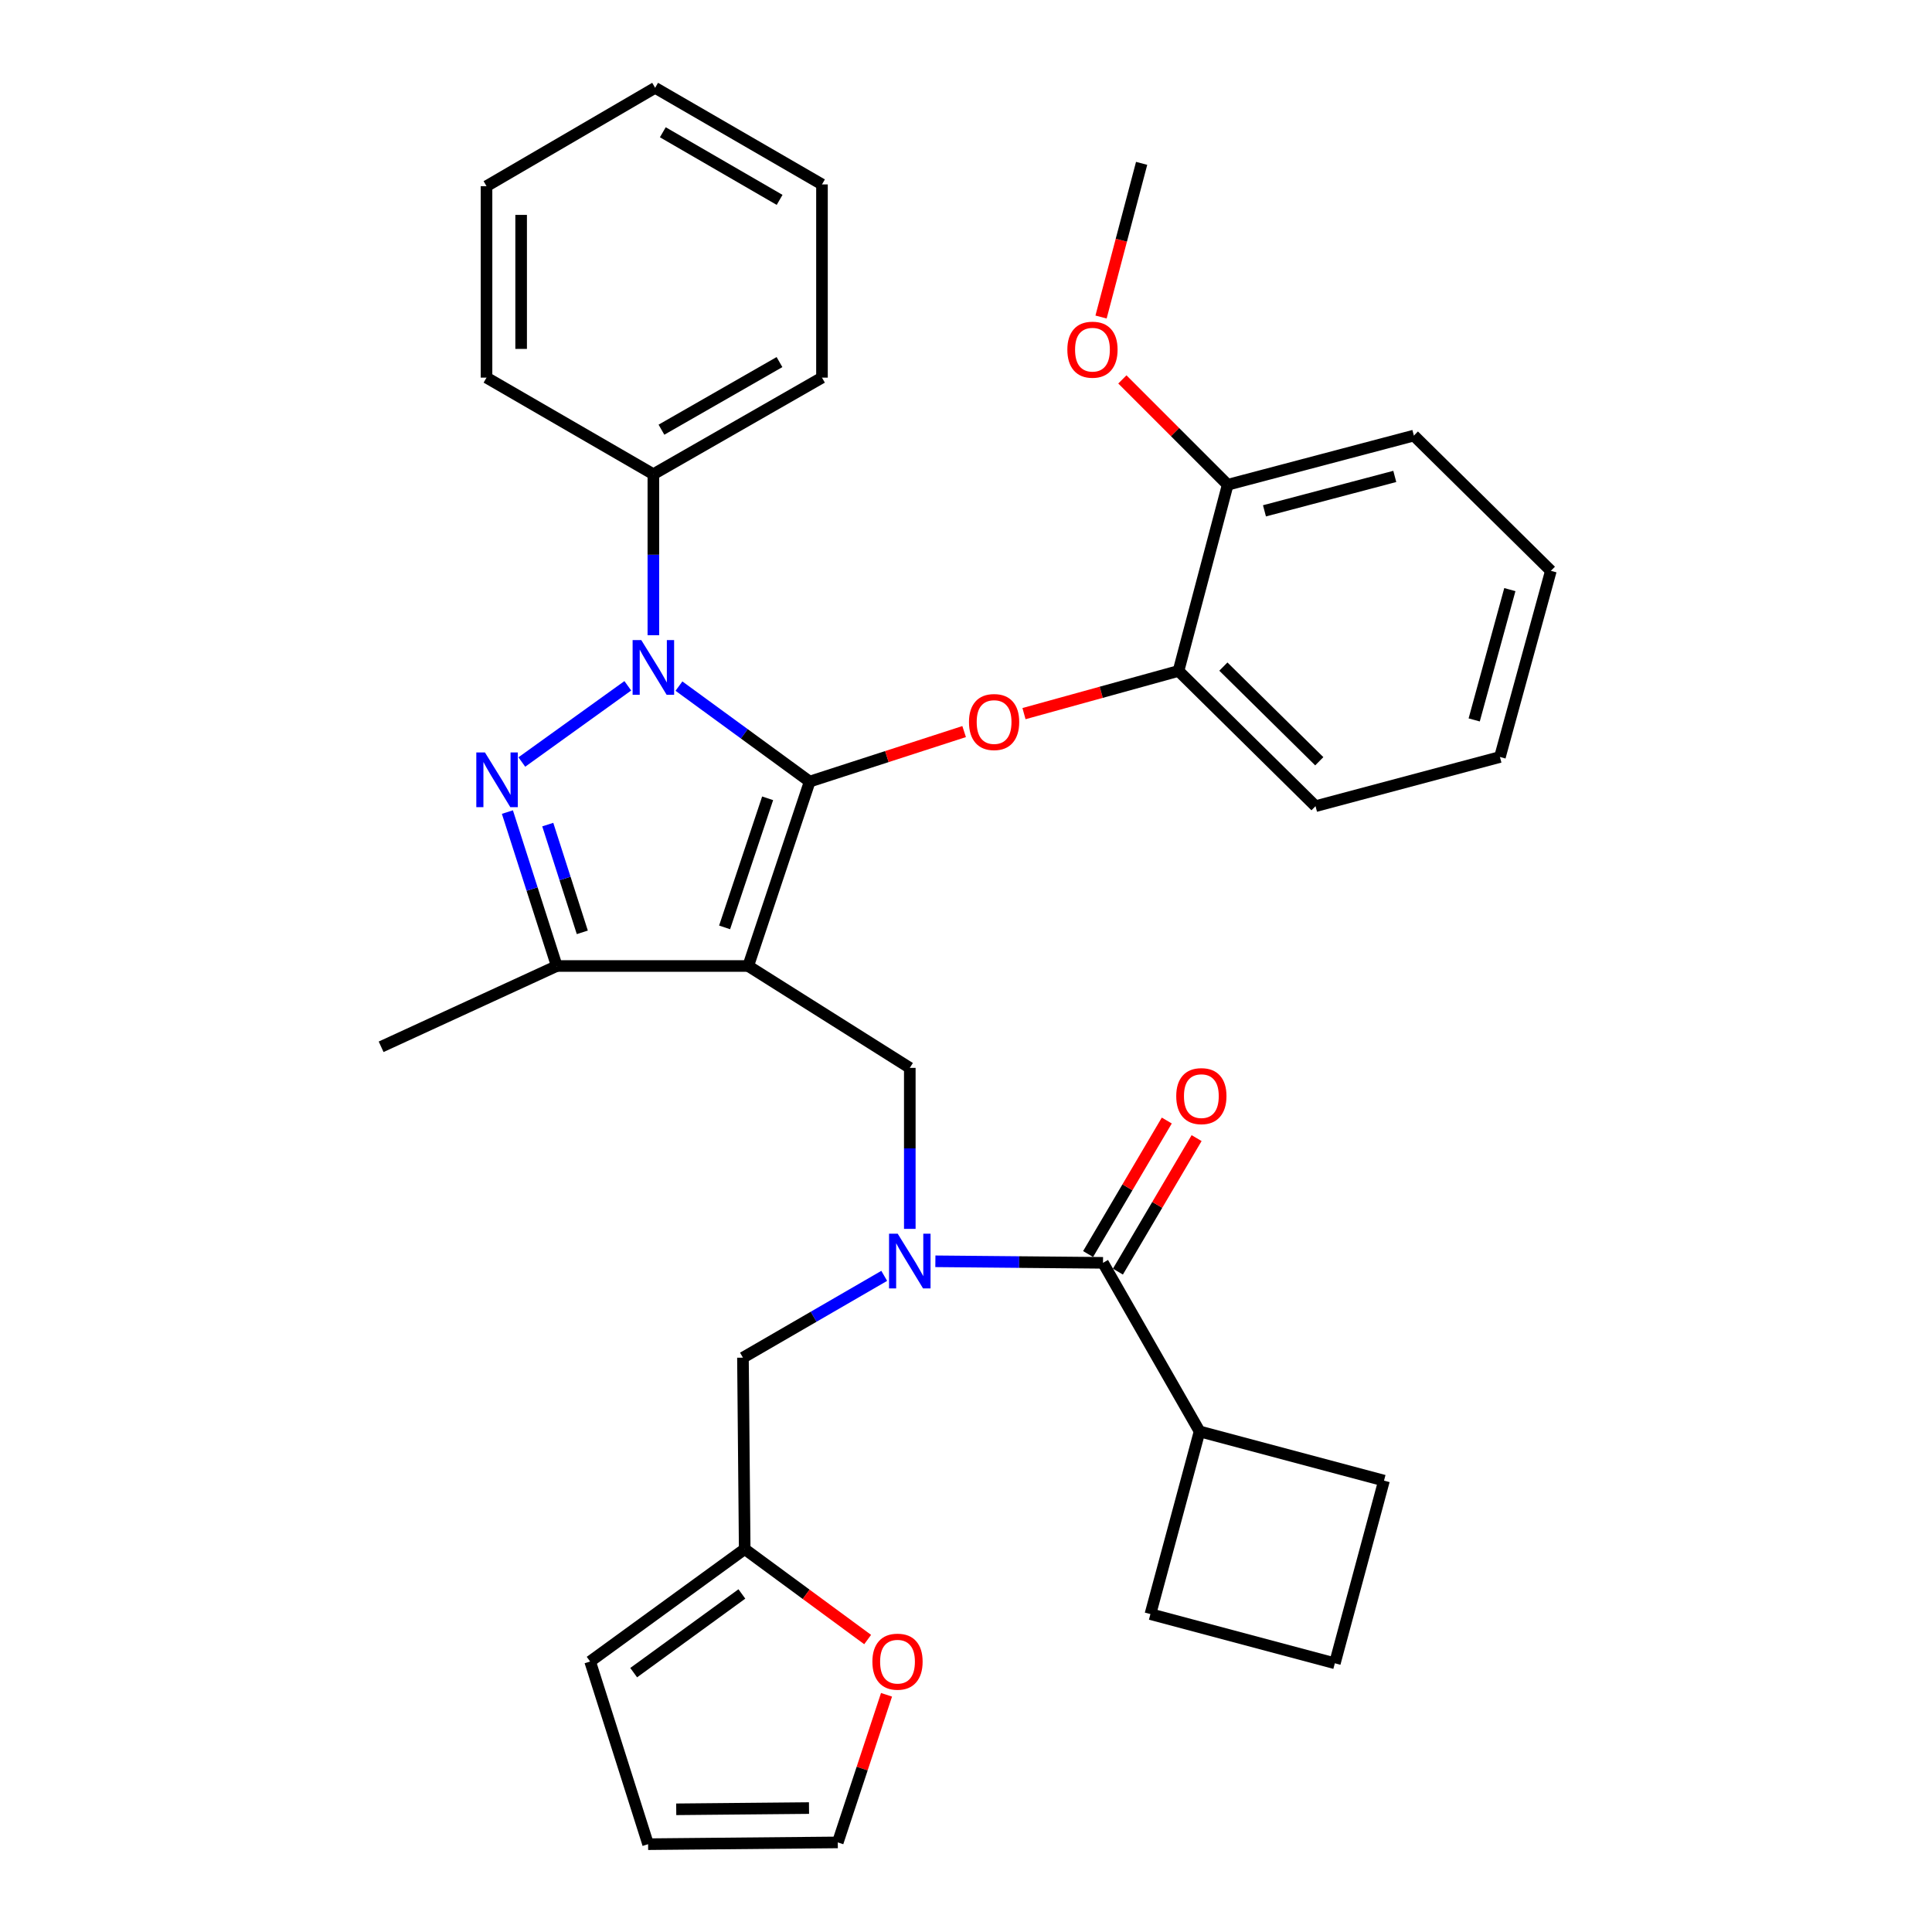 <?xml version='1.0' encoding='iso-8859-1'?>
<svg version='1.1' baseProfile='full'
              xmlns='http://www.w3.org/2000/svg'
                      xmlns:rdkit='http://www.rdkit.org/xml'
                      xmlns:xlink='http://www.w3.org/1999/xlink'
                  xml:space='preserve'
width='1000px' height='1000px' viewBox='0 0 1000 1000'>
<!-- END OF HEADER -->
<rect style='opacity:1.0;fill:#FFFFFF;stroke:none' width='1000' height='1000' x='0' y='0'> </rect>
<path class='bond-0' d='M 620.904,740.903 L 595.455,835.453' style='fill:none;fill-rule:evenodd;stroke:#000000;stroke-width:6px;stroke-linecap:butt;stroke-linejoin:miter;stroke-opacity:1' />
<path class='bond-1' d='M 620.904,740.903 L 716.36,766.362' style='fill:none;fill-rule:evenodd;stroke:#000000;stroke-width:6px;stroke-linecap:butt;stroke-linejoin:miter;stroke-opacity:1' />
<path class='bond-2' d='M 620.904,740.903 L 570.912,653.638' style='fill:none;fill-rule:evenodd;stroke:#000000;stroke-width:6px;stroke-linecap:butt;stroke-linejoin:miter;stroke-opacity:1' />
<path class='bond-3' d='M 470.909,636.063 L 470.909,594.396' style='fill:none;fill-rule:evenodd;stroke:#0000FF;stroke-width:6px;stroke-linecap:butt;stroke-linejoin:miter;stroke-opacity:1' />
<path class='bond-3' d='M 470.909,594.396 L 470.909,552.729' style='fill:none;fill-rule:evenodd;stroke:#000000;stroke-width:6px;stroke-linecap:butt;stroke-linejoin:miter;stroke-opacity:1' />
<path class='bond-4' d='M 484.149,652.844 L 527.531,653.241' style='fill:none;fill-rule:evenodd;stroke:#0000FF;stroke-width:6px;stroke-linecap:butt;stroke-linejoin:miter;stroke-opacity:1' />
<path class='bond-4' d='M 527.531,653.241 L 570.912,653.638' style='fill:none;fill-rule:evenodd;stroke:#000000;stroke-width:6px;stroke-linecap:butt;stroke-linejoin:miter;stroke-opacity:1' />
<path class='bond-5' d='M 457.674,660.386 L 421.112,681.555' style='fill:none;fill-rule:evenodd;stroke:#0000FF;stroke-width:6px;stroke-linecap:butt;stroke-linejoin:miter;stroke-opacity:1' />
<path class='bond-5' d='M 421.112,681.555 L 384.55,702.725' style='fill:none;fill-rule:evenodd;stroke:#000000;stroke-width:6px;stroke-linecap:butt;stroke-linejoin:miter;stroke-opacity:1' />
<path class='bond-6' d='M 578.629,658.187 L 598.994,623.636' style='fill:none;fill-rule:evenodd;stroke:#000000;stroke-width:6px;stroke-linecap:butt;stroke-linejoin:miter;stroke-opacity:1' />
<path class='bond-6' d='M 598.994,623.636 L 619.359,589.084' style='fill:none;fill-rule:evenodd;stroke:#FF0000;stroke-width:6px;stroke-linecap:butt;stroke-linejoin:miter;stroke-opacity:1' />
<path class='bond-6' d='M 563.196,649.09 L 583.561,614.539' style='fill:none;fill-rule:evenodd;stroke:#000000;stroke-width:6px;stroke-linecap:butt;stroke-linejoin:miter;stroke-opacity:1' />
<path class='bond-6' d='M 583.561,614.539 L 603.926,579.988' style='fill:none;fill-rule:evenodd;stroke:#FF0000;stroke-width:6px;stroke-linecap:butt;stroke-linejoin:miter;stroke-opacity:1' />
<path class='bond-7' d='M 690.911,860.911 L 716.36,766.362' style='fill:none;fill-rule:evenodd;stroke:#000000;stroke-width:6px;stroke-linecap:butt;stroke-linejoin:miter;stroke-opacity:1' />
<path class='bond-8' d='M 690.911,860.911 L 595.455,835.453' style='fill:none;fill-rule:evenodd;stroke:#000000;stroke-width:6px;stroke-linecap:butt;stroke-linejoin:miter;stroke-opacity:1' />
<path class='bond-9' d='M 470.909,552.729 L 387.277,500' style='fill:none;fill-rule:evenodd;stroke:#000000;stroke-width:6px;stroke-linecap:butt;stroke-linejoin:miter;stroke-opacity:1' />
<path class='bond-10' d='M 351.425,355.128 L 385.26,379.836' style='fill:none;fill-rule:evenodd;stroke:#0000FF;stroke-width:6px;stroke-linecap:butt;stroke-linejoin:miter;stroke-opacity:1' />
<path class='bond-10' d='M 385.26,379.836 L 419.095,404.545' style='fill:none;fill-rule:evenodd;stroke:#000000;stroke-width:6px;stroke-linecap:butt;stroke-linejoin:miter;stroke-opacity:1' />
<path class='bond-11' d='M 324.949,354.971 L 270.1,394.417' style='fill:none;fill-rule:evenodd;stroke:#0000FF;stroke-width:6px;stroke-linecap:butt;stroke-linejoin:miter;stroke-opacity:1' />
<path class='bond-12' d='M 338.181,328.796 L 338.181,287.124' style='fill:none;fill-rule:evenodd;stroke:#0000FF;stroke-width:6px;stroke-linecap:butt;stroke-linejoin:miter;stroke-opacity:1' />
<path class='bond-12' d='M 338.181,287.124 L 338.181,245.452' style='fill:none;fill-rule:evenodd;stroke:#000000;stroke-width:6px;stroke-linecap:butt;stroke-linejoin:miter;stroke-opacity:1' />
<path class='bond-13' d='M 419.095,404.545 L 459.064,391.604' style='fill:none;fill-rule:evenodd;stroke:#000000;stroke-width:6px;stroke-linecap:butt;stroke-linejoin:miter;stroke-opacity:1' />
<path class='bond-13' d='M 459.064,391.604 L 499.033,378.663' style='fill:none;fill-rule:evenodd;stroke:#FF0000;stroke-width:6px;stroke-linecap:butt;stroke-linejoin:miter;stroke-opacity:1' />
<path class='bond-14' d='M 419.095,404.545 L 387.277,500' style='fill:none;fill-rule:evenodd;stroke:#000000;stroke-width:6px;stroke-linecap:butt;stroke-linejoin:miter;stroke-opacity:1' />
<path class='bond-14' d='M 397.327,413.198 L 375.054,480.017' style='fill:none;fill-rule:evenodd;stroke:#000000;stroke-width:6px;stroke-linecap:butt;stroke-linejoin:miter;stroke-opacity:1' />
<path class='bond-15' d='M 387.277,500 L 288.179,500' style='fill:none;fill-rule:evenodd;stroke:#000000;stroke-width:6px;stroke-linecap:butt;stroke-linejoin:miter;stroke-opacity:1' />
<path class='bond-16' d='M 288.179,500 L 197.272,541.821' style='fill:none;fill-rule:evenodd;stroke:#000000;stroke-width:6px;stroke-linecap:butt;stroke-linejoin:miter;stroke-opacity:1' />
<path class='bond-17' d='M 288.179,500 L 275.403,460.164' style='fill:none;fill-rule:evenodd;stroke:#000000;stroke-width:6px;stroke-linecap:butt;stroke-linejoin:miter;stroke-opacity:1' />
<path class='bond-17' d='M 275.403,460.164 L 262.628,420.329' style='fill:none;fill-rule:evenodd;stroke:#0000FF;stroke-width:6px;stroke-linecap:butt;stroke-linejoin:miter;stroke-opacity:1' />
<path class='bond-17' d='M 301.405,482.579 L 292.462,454.694' style='fill:none;fill-rule:evenodd;stroke:#000000;stroke-width:6px;stroke-linecap:butt;stroke-linejoin:miter;stroke-opacity:1' />
<path class='bond-17' d='M 292.462,454.694 L 283.52,426.809' style='fill:none;fill-rule:evenodd;stroke:#0000FF;stroke-width:6px;stroke-linecap:butt;stroke-linejoin:miter;stroke-opacity:1' />
<path class='bond-18' d='M 385.455,801.813 L 417.275,825.22' style='fill:none;fill-rule:evenodd;stroke:#000000;stroke-width:6px;stroke-linecap:butt;stroke-linejoin:miter;stroke-opacity:1' />
<path class='bond-18' d='M 417.275,825.22 L 449.094,848.627' style='fill:none;fill-rule:evenodd;stroke:#FF0000;stroke-width:6px;stroke-linecap:butt;stroke-linejoin:miter;stroke-opacity:1' />
<path class='bond-19' d='M 385.455,801.813 L 305.456,859.996' style='fill:none;fill-rule:evenodd;stroke:#000000;stroke-width:6px;stroke-linecap:butt;stroke-linejoin:miter;stroke-opacity:1' />
<path class='bond-19' d='M 383.993,825.028 L 327.993,865.756' style='fill:none;fill-rule:evenodd;stroke:#000000;stroke-width:6px;stroke-linecap:butt;stroke-linejoin:miter;stroke-opacity:1' />
<path class='bond-20' d='M 385.455,801.813 L 384.55,702.725' style='fill:none;fill-rule:evenodd;stroke:#000000;stroke-width:6px;stroke-linecap:butt;stroke-linejoin:miter;stroke-opacity:1' />
<path class='bond-21' d='M 458.862,877.221 L 446.249,915.425' style='fill:none;fill-rule:evenodd;stroke:#FF0000;stroke-width:6px;stroke-linecap:butt;stroke-linejoin:miter;stroke-opacity:1' />
<path class='bond-21' d='M 446.249,915.425 L 433.636,953.63' style='fill:none;fill-rule:evenodd;stroke:#000000;stroke-width:6px;stroke-linecap:butt;stroke-linejoin:miter;stroke-opacity:1' />
<path class='bond-22' d='M 305.456,859.996 L 335.454,954.545' style='fill:none;fill-rule:evenodd;stroke:#000000;stroke-width:6px;stroke-linecap:butt;stroke-linejoin:miter;stroke-opacity:1' />
<path class='bond-23' d='M 433.636,953.63 L 335.454,954.545' style='fill:none;fill-rule:evenodd;stroke:#000000;stroke-width:6px;stroke-linecap:butt;stroke-linejoin:miter;stroke-opacity:1' />
<path class='bond-23' d='M 418.742,935.853 L 350.014,936.494' style='fill:none;fill-rule:evenodd;stroke:#000000;stroke-width:6px;stroke-linecap:butt;stroke-linejoin:miter;stroke-opacity:1' />
<path class='bond-24' d='M 530.016,369.367 L 570.006,358.322' style='fill:none;fill-rule:evenodd;stroke:#FF0000;stroke-width:6px;stroke-linecap:butt;stroke-linejoin:miter;stroke-opacity:1' />
<path class='bond-24' d='M 570.006,358.322 L 609.996,347.277' style='fill:none;fill-rule:evenodd;stroke:#000000;stroke-width:6px;stroke-linecap:butt;stroke-linejoin:miter;stroke-opacity:1' />
<path class='bond-25' d='M 776.364,391.815 L 802.728,295.454' style='fill:none;fill-rule:evenodd;stroke:#000000;stroke-width:6px;stroke-linecap:butt;stroke-linejoin:miter;stroke-opacity:1' />
<path class='bond-25' d='M 763.039,372.633 L 781.494,305.181' style='fill:none;fill-rule:evenodd;stroke:#000000;stroke-width:6px;stroke-linecap:butt;stroke-linejoin:miter;stroke-opacity:1' />
<path class='bond-26' d='M 776.364,391.815 L 680.909,417.274' style='fill:none;fill-rule:evenodd;stroke:#000000;stroke-width:6px;stroke-linecap:butt;stroke-linejoin:miter;stroke-opacity:1' />
<path class='bond-27' d='M 802.728,295.454 L 731.816,225.457' style='fill:none;fill-rule:evenodd;stroke:#000000;stroke-width:6px;stroke-linecap:butt;stroke-linejoin:miter;stroke-opacity:1' />
<path class='bond-28' d='M 731.816,225.457 L 635.455,250.906' style='fill:none;fill-rule:evenodd;stroke:#000000;stroke-width:6px;stroke-linecap:butt;stroke-linejoin:miter;stroke-opacity:1' />
<path class='bond-28' d='M 721.936,246.596 L 654.484,264.41' style='fill:none;fill-rule:evenodd;stroke:#000000;stroke-width:6px;stroke-linecap:butt;stroke-linejoin:miter;stroke-opacity:1' />
<path class='bond-29' d='M 338.181,245.452 L 425.455,195.46' style='fill:none;fill-rule:evenodd;stroke:#000000;stroke-width:6px;stroke-linecap:butt;stroke-linejoin:miter;stroke-opacity:1' />
<path class='bond-29' d='M 342.367,222.408 L 403.459,187.414' style='fill:none;fill-rule:evenodd;stroke:#000000;stroke-width:6px;stroke-linecap:butt;stroke-linejoin:miter;stroke-opacity:1' />
<path class='bond-30' d='M 338.181,245.452 L 251.822,195.46' style='fill:none;fill-rule:evenodd;stroke:#000000;stroke-width:6px;stroke-linecap:butt;stroke-linejoin:miter;stroke-opacity:1' />
<path class='bond-31' d='M 425.455,195.46 L 425.455,95.456' style='fill:none;fill-rule:evenodd;stroke:#000000;stroke-width:6px;stroke-linecap:butt;stroke-linejoin:miter;stroke-opacity:1' />
<path class='bond-32' d='M 425.455,95.456 L 339.096,45.455' style='fill:none;fill-rule:evenodd;stroke:#000000;stroke-width:6px;stroke-linecap:butt;stroke-linejoin:miter;stroke-opacity:1' />
<path class='bond-32' d='M 403.525,103.46 L 343.073,68.458' style='fill:none;fill-rule:evenodd;stroke:#000000;stroke-width:6px;stroke-linecap:butt;stroke-linejoin:miter;stroke-opacity:1' />
<path class='bond-33' d='M 339.096,45.455 L 251.822,96.362' style='fill:none;fill-rule:evenodd;stroke:#000000;stroke-width:6px;stroke-linecap:butt;stroke-linejoin:miter;stroke-opacity:1' />
<path class='bond-34' d='M 251.822,96.362 L 251.822,195.46' style='fill:none;fill-rule:evenodd;stroke:#000000;stroke-width:6px;stroke-linecap:butt;stroke-linejoin:miter;stroke-opacity:1' />
<path class='bond-34' d='M 269.737,111.227 L 269.737,180.596' style='fill:none;fill-rule:evenodd;stroke:#000000;stroke-width:6px;stroke-linecap:butt;stroke-linejoin:miter;stroke-opacity:1' />
<path class='bond-35' d='M 635.455,250.906 L 609.996,347.277' style='fill:none;fill-rule:evenodd;stroke:#000000;stroke-width:6px;stroke-linecap:butt;stroke-linejoin:miter;stroke-opacity:1' />
<path class='bond-36' d='M 635.455,250.906 L 608.194,223.645' style='fill:none;fill-rule:evenodd;stroke:#000000;stroke-width:6px;stroke-linecap:butt;stroke-linejoin:miter;stroke-opacity:1' />
<path class='bond-36' d='M 608.194,223.645 L 580.933,196.384' style='fill:none;fill-rule:evenodd;stroke:#FF0000;stroke-width:6px;stroke-linecap:butt;stroke-linejoin:miter;stroke-opacity:1' />
<path class='bond-37' d='M 609.996,347.277 L 680.909,417.274' style='fill:none;fill-rule:evenodd;stroke:#000000;stroke-width:6px;stroke-linecap:butt;stroke-linejoin:miter;stroke-opacity:1' />
<path class='bond-37' d='M 633.218,345.027 L 682.857,394.025' style='fill:none;fill-rule:evenodd;stroke:#000000;stroke-width:6px;stroke-linecap:butt;stroke-linejoin:miter;stroke-opacity:1' />
<path class='bond-38' d='M 569.898,164.098 L 580.403,124.323' style='fill:none;fill-rule:evenodd;stroke:#FF0000;stroke-width:6px;stroke-linecap:butt;stroke-linejoin:miter;stroke-opacity:1' />
<path class='bond-38' d='M 580.403,124.323 L 590.907,84.548' style='fill:none;fill-rule:evenodd;stroke:#000000;stroke-width:6px;stroke-linecap:butt;stroke-linejoin:miter;stroke-opacity:1' />
<path  class='atom-1' d='M 464.649 638.563
L 473.929 653.563
Q 474.849 655.043, 476.329 657.723
Q 477.809 660.403, 477.889 660.563
L 477.889 638.563
L 481.649 638.563
L 481.649 666.883
L 477.769 666.883
L 467.809 650.483
Q 466.649 648.563, 465.409 646.363
Q 464.209 644.163, 463.849 643.483
L 463.849 666.883
L 460.169 666.883
L 460.169 638.563
L 464.649 638.563
' fill='#0000FF'/>
<path  class='atom-3' d='M 608.82 567.35
Q 608.82 560.55, 612.18 556.75
Q 615.54 552.95, 621.82 552.95
Q 628.1 552.95, 631.46 556.75
Q 634.82 560.55, 634.82 567.35
Q 634.82 574.23, 631.42 578.15
Q 628.02 582.03, 621.82 582.03
Q 615.58 582.03, 612.18 578.15
Q 608.82 574.27, 608.82 567.35
M 621.82 578.83
Q 626.14 578.83, 628.46 575.95
Q 630.82 573.03, 630.82 567.35
Q 630.82 561.79, 628.46 558.99
Q 626.14 556.15, 621.82 556.15
Q 617.5 556.15, 615.14 558.95
Q 612.82 561.75, 612.82 567.35
Q 612.82 573.07, 615.14 575.95
Q 617.5 578.83, 621.82 578.83
' fill='#FF0000'/>
<path  class='atom-7' d='M 331.921 331.296
L 341.201 346.296
Q 342.121 347.776, 343.601 350.456
Q 345.081 353.136, 345.161 353.296
L 345.161 331.296
L 348.921 331.296
L 348.921 359.616
L 345.041 359.616
L 335.081 343.216
Q 333.921 341.296, 332.681 339.096
Q 331.481 336.896, 331.121 336.216
L 331.121 359.616
L 327.441 359.616
L 327.441 331.296
L 331.921 331.296
' fill='#0000FF'/>
<path  class='atom-11' d='M 251.016 389.479
L 260.296 404.479
Q 261.216 405.959, 262.696 408.639
Q 264.176 411.319, 264.256 411.479
L 264.256 389.479
L 268.016 389.479
L 268.016 417.799
L 264.136 417.799
L 254.176 401.399
Q 253.016 399.479, 251.776 397.279
Q 250.576 395.079, 250.216 394.399
L 250.216 417.799
L 246.536 417.799
L 246.536 389.479
L 251.016 389.479
' fill='#0000FF'/>
<path  class='atom-13' d='M 451.549 860.076
Q 451.549 853.276, 454.909 849.476
Q 458.269 845.676, 464.549 845.676
Q 470.829 845.676, 474.189 849.476
Q 477.549 853.276, 477.549 860.076
Q 477.549 866.956, 474.149 870.876
Q 470.749 874.756, 464.549 874.756
Q 458.309 874.756, 454.909 870.876
Q 451.549 866.996, 451.549 860.076
M 464.549 871.556
Q 468.869 871.556, 471.189 868.676
Q 473.549 865.756, 473.549 860.076
Q 473.549 854.516, 471.189 851.716
Q 468.869 848.876, 464.549 848.876
Q 460.229 848.876, 457.869 851.676
Q 455.549 854.476, 455.549 860.076
Q 455.549 865.796, 457.869 868.676
Q 460.229 871.556, 464.549 871.556
' fill='#FF0000'/>
<path  class='atom-16' d='M 501.541 373.722
Q 501.541 366.922, 504.901 363.122
Q 508.261 359.322, 514.541 359.322
Q 520.821 359.322, 524.181 363.122
Q 527.541 366.922, 527.541 373.722
Q 527.541 380.602, 524.141 384.522
Q 520.741 388.402, 514.541 388.402
Q 508.301 388.402, 504.901 384.522
Q 501.541 380.642, 501.541 373.722
M 514.541 385.202
Q 518.861 385.202, 521.181 382.322
Q 523.541 379.402, 523.541 373.722
Q 523.541 368.162, 521.181 365.362
Q 518.861 362.522, 514.541 362.522
Q 510.221 362.522, 507.861 365.322
Q 505.541 368.122, 505.541 373.722
Q 505.541 379.442, 507.861 382.322
Q 510.221 385.202, 514.541 385.202
' fill='#FF0000'/>
<path  class='atom-30' d='M 552.458 180.99
Q 552.458 174.19, 555.818 170.39
Q 559.178 166.59, 565.458 166.59
Q 571.738 166.59, 575.098 170.39
Q 578.458 174.19, 578.458 180.99
Q 578.458 187.87, 575.058 191.79
Q 571.658 195.67, 565.458 195.67
Q 559.218 195.67, 555.818 191.79
Q 552.458 187.91, 552.458 180.99
M 565.458 192.47
Q 569.778 192.47, 572.098 189.59
Q 574.458 186.67, 574.458 180.99
Q 574.458 175.43, 572.098 172.63
Q 569.778 169.79, 565.458 169.79
Q 561.138 169.79, 558.778 172.59
Q 556.458 175.39, 556.458 180.99
Q 556.458 186.71, 558.778 189.59
Q 561.138 192.47, 565.458 192.47
' fill='#FF0000'/>
</svg>

